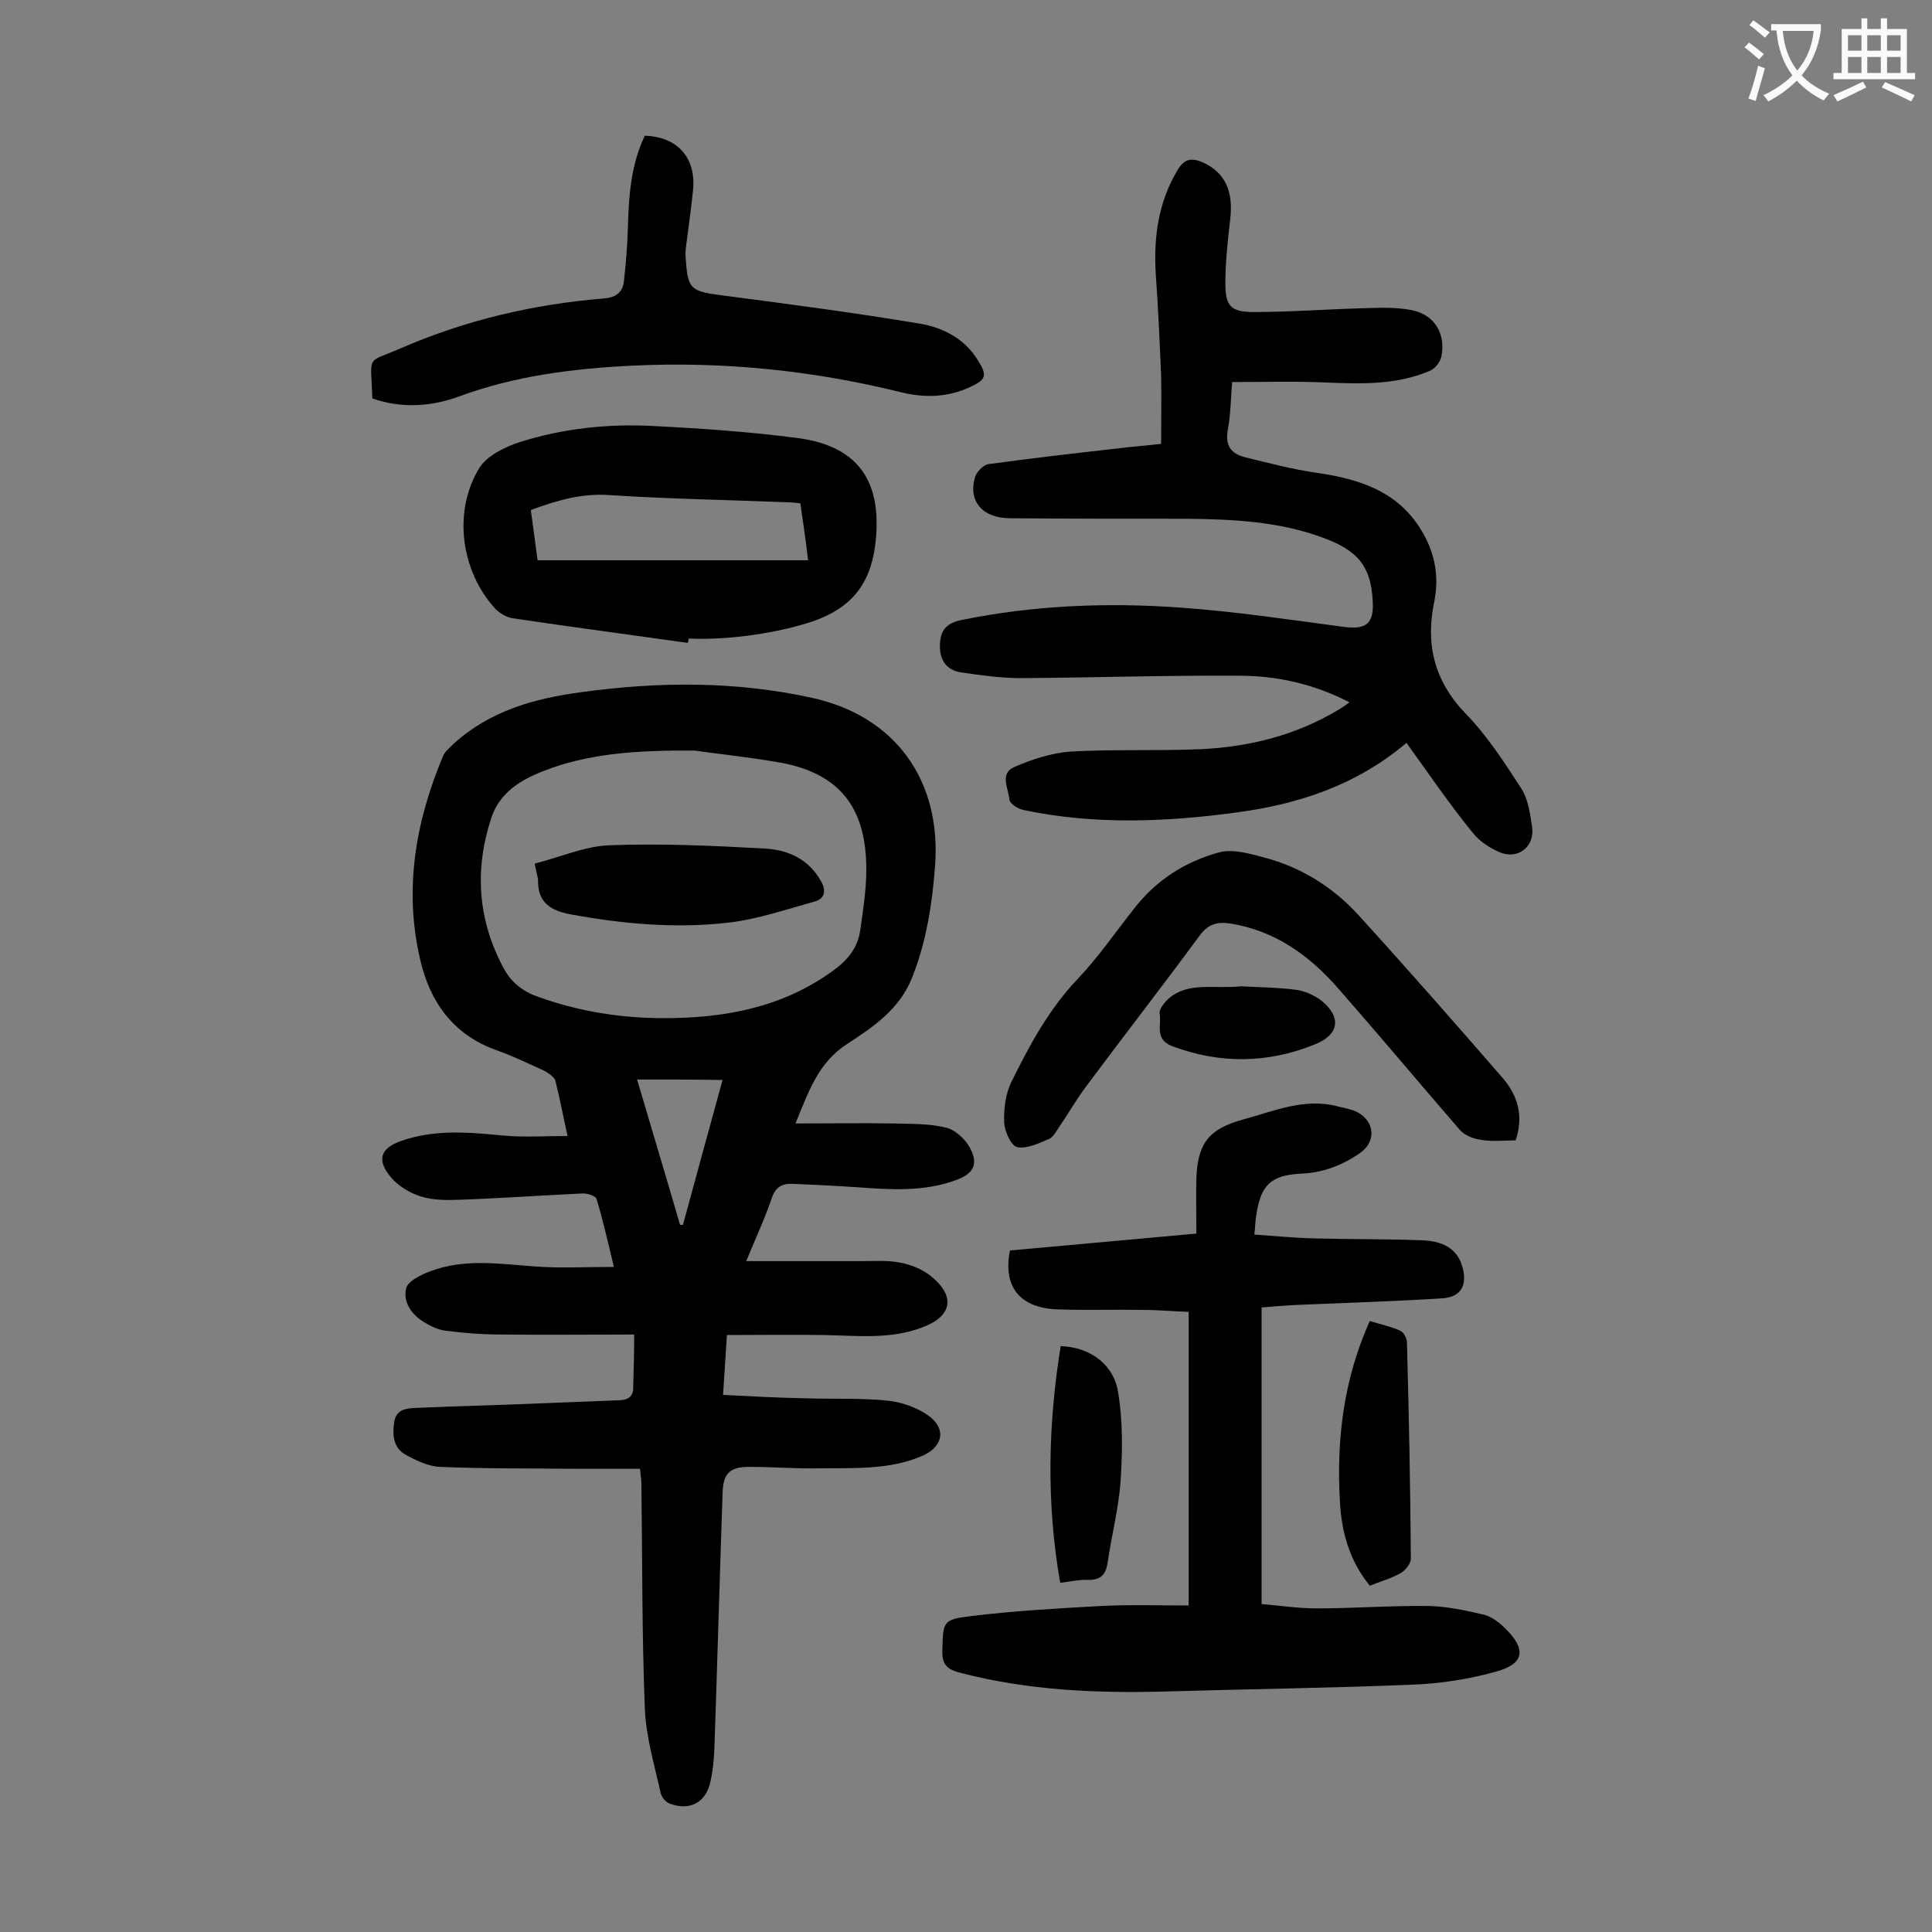 <svg enable-background="new 0 0 400 400" viewBox="0 0 400 400" xmlns="http://www.w3.org/2000/svg"><rect x="0" y="0" width="400" height="400" fill="#808080" stroke="none"/><g fill="#000001"><path d="m131.3 276.3c-9.3 0-18.4.1-27.6 0-3.8 0-7.7-.3-11.5-.8-1.5-.2-3-.9-4.3-1.7-2.7-1.6-4.5-4.2-3.8-7.1.4-1.5 3.1-2.8 5-3.5 7.1-2.7 14.4-1.5 21.6-1 5.2.4 10.5.1 16.4.1-1.3-5.4-2.3-9.8-3.6-14.1-.2-.6-2-1.2-3-1.1-8.5.4-17 1-25.5 1.3-2.6.1-5.4.1-7.9-.7-2.3-.7-4.7-2.2-6.2-4-3-3.6-2.1-6 2.2-7.5 6.9-2.4 13.9-1.8 21-1.1 4.3.4 8.7.1 13.4.1-.9-4.1-1.6-7.8-2.5-11.4-.2-.8-1.4-1.6-2.3-2.1-3.3-1.5-6.6-3.1-10-4.3-8.9-3.2-13.7-10-15.7-18.7-3.4-14.5-1-28.5 4.7-42.1.4-1 1.3-1.7 2.1-2.5 7.5-6.9 16.8-9.5 26.6-10.8 16-2.2 32-2.3 47.8 1.2 17.2 3.8 26.7 17.1 25.4 34.7-.6 8-1.8 15.8-4.8 23.3-2.6 6.5-8.1 10.2-13.5 13.7-5.8 3.8-7.8 9.5-10.6 16.4 7.3 0 13.7-.1 20.2 0 3.7.1 7.6 0 11.1.9 1.9.5 4 2.5 4.9 4.3 1.7 3.3.6 5.2-2.9 6.5-6.7 2.5-13.7 2-20.6 1.5-4.4-.3-8.8-.5-13.2-.7-2.2-.1-3.6.6-4.4 2.9-1.4 4.2-3.3 8.2-5.3 13.1h23.9c2.6 0 5.4-.2 7.9.3 2.2.4 4.5 1.3 6.3 2.7 5.3 4.2 4.6 8.4-1.6 10.7-6.7 2.6-13.7 1.7-20.7 1.6-6.5-.1-13 0-19.8 0-.3 4.4-.5 8.1-.8 12.4 5.9.3 11.4.6 17 .7 5.7.2 11.5-.1 17.2.5 2.8.3 5.9 1.4 8.2 3 3.9 2.7 3.2 6.5-1.1 8.4-6.9 3-14.3 2.5-21.5 2.6-4.7.1-9.5-.3-14.3-.3-4.1 0-5.5 1.3-5.6 5.5-.6 17.7-1.1 35.4-1.7 53-.1 2.2-.3 4.4-.8 6.6-.9 4.4-4.3 6.2-8.5 4.6-.8-.3-1.6-1.3-1.8-2.1-1.3-5.9-3.1-11.8-3.3-17.8-.6-15.2-.5-30.5-.7-45.8 0-1-.1-2-.3-3.6-4.3 0-8.6 0-12.9 0-9.5-.1-19 0-28.5-.4-2.4-.1-4.9-1.3-7.1-2.5-2.5-1.4-2.8-3.9-2.4-6.7.4-2.7 2.4-2.9 4.4-3 9-.4 18.1-.6 27.2-1 5.1-.2 10.1-.4 15.2-.6 1.9-.1 2.8-1 2.7-2.9.1-3.3.2-6.6.2-10.7zm12.5-120.9c-11.8-.1-20.8.6-29.3 3.5-5.4 1.9-10.8 4.4-12.8 10.5-3.5 10.7-2.8 21.1 2.6 31.1 1.5 2.8 3.8 4.7 6.9 5.8 8.5 3.1 17.3 4.5 26.3 4.5 12.5 0 24.4-2.2 34.8-9.7 3.1-2.2 5.3-4.8 5.8-8.5.7-4.9 1.5-9.9 1.2-14.8-.6-11.5-6.3-17.8-17.7-19.9-6.8-1.2-13.7-1.9-17.8-2.5zm-11.9 68.1c3 10.2 6 20.1 8.9 30.1h.6c2.7-9.9 5.4-19.9 8.2-30-6-.1-11.5-.1-17.7-.1z"/><path d="m291.2 153.8c-10.4 8.8-22.4 12.7-35.1 14.4-14.7 2-29.5 2.6-44.2-.5-1.1-.2-2.8-1.3-2.9-2.1-.2-2.3-2.1-5.5 1-6.8 3.7-1.6 7.7-2.9 11.6-3.2 9-.5 18.1-.1 27.2-.5 10-.5 19.6-2.9 28.4-8.2.6-.4 1.3-.8 2.2-1.5-7.4-3.8-15-5.5-22.9-5.5-15-.1-30.1.4-45.1.5-4.2 0-8.4-.6-12.5-1.2-3-.5-4.4-2.6-4.3-5.7.1-2.9 1.2-4.4 4.3-5.1 15.1-3.1 30.3-3.7 45.5-2.6 11.3.8 22.6 2.5 33.9 4 4.7.6 6.2-.8 5.9-5.5-.4-7.1-3.1-10.3-10.1-12.9-9.3-3.5-19-3.9-28.7-4-12.1 0-24.1 0-36.2-.1-5.7 0-8.7-3.4-7.4-8.3.3-1.2 1.7-2.7 2.8-2.9 8.7-1.2 17.5-2.2 26.3-3.2 3-.4 6.1-.6 9.5-1 0-4.8.1-9.5 0-14.1-.3-7-.6-13.9-1.1-20.9-.5-7.7.5-15 4.5-21.7 1.4-2.3 2.8-2.6 5.2-1.6 4.6 2.1 6.4 5.9 5.7 11.8-.5 4.4-1 8.8-1 13.2 0 4.8 1.1 6 5.9 6 7.7 0 15.4-.6 23.1-.8 3.2-.1 6.4-.2 9.5.4 4.8.9 7.2 4.9 6.2 9.7-.2 1-1.2 2.3-2.2 2.8-6.9 3-14.2 2.8-21.5 2.5-6.5-.3-12.9-.1-19.6-.1-.3 3.6-.3 6.8-.9 9.9-.6 3.4.8 5 3.7 5.7 4.9 1.2 9.8 2.5 14.8 3.2 8.8 1.3 16.8 3.8 21.7 12.1 2.4 4 3.4 8.4 2.8 13-.1.4-.1.9-.2 1.3-1.9 8.9-.2 16.5 6.4 23.4 4.5 4.6 8.1 10.2 11.6 15.6 1.4 2.2 1.8 5.2 2.2 7.9.6 4-2.8 6.8-6.6 5.3-2.1-.9-4.3-2.3-5.7-4.1-4.8-5.9-9.1-12.2-13.7-18.6z"/><path d="m246.1 332.4c0-20.4 0-40.4 0-60.8-3.2-.1-6.4-.4-9.6-.4-5.8-.1-11.5.1-17.3-.1-8-.2-11.6-4.6-10.1-12.2 12.5-1.1 25.1-2.3 38.6-3.5 0-4-.1-7.8 0-11.6.3-7.2 2.7-10.1 9.6-12 6.3-1.7 12.6-4.5 19.4-2.8 1.5.4 3.1.6 4.4 1.3 3.6 2 3.8 6.1.5 8.4-3.7 2.6-7.7 4.1-12.3 4.3-6.2.3-8.3 2.4-9.2 8.6-.2 1.1-.2 2.2-.4 4 4.2.3 8.3.7 12.5.8 7.5.2 15 .1 22.5.4 3.6.2 7 1.4 8.1 5.6 1 3.7-.3 6.1-4.1 6.4-9.5.6-19 .9-28.5 1.3-2.8.1-5.7.3-9 .6v61.4c3.6.3 7.5.9 11.4.9 7.7 0 15.5-.6 23.2-.5 3.8.1 7.6.9 11.4 1.8 1.6.4 3.2 1.6 4.4 2.8 4.5 4.4 4 7.4-1.9 9-5.7 1.6-11.7 2.5-17.5 2.7-16.9.7-33.8.9-50.7 1.4-14.4.4-28.7-.2-42.8-3.9-2.8-.7-3.7-1.9-3.6-4.7.2-5.8 0-6.3 5.9-7 9-1.1 18-1.6 27-2.1 6-.3 11.9-.1 18.1-.1z"/><path d="m142.4 133.1c-12.1-1.7-24.2-3.3-36.3-5.1-1.3-.2-2.7-1.1-3.6-2-7.1-7.8-8.8-20.2-3.2-29.2 1.6-2.5 5.3-4.3 8.4-5.3 8.9-2.8 18.2-3.8 27.5-3.3 10 .5 20.1 1.2 30 2.5 12.8 1.7 17.6 9.3 16 22.2-1.1 8.5-5.4 13.2-13.1 15.8-6.6 2.2-16.8 3.9-25.5 3.5-.1.3-.1.6-.2.9zm23.3-28.9c-1-.1-1.7-.2-2.5-.2-12.4-.5-24.7-.7-37.1-1.5-5.7-.4-10.8 1.1-16.2 3.1.5 3.7 1 7.3 1.4 10.4h56c-.5-4.3-1-7.8-1.6-11.8z"/><path d="m77.1 82.5c-.3-9.3-1.5-7.2 5.9-10.4 13.3-5.8 27.4-9.1 41.9-10.3 2.8-.2 4.1-1.4 4.3-3.8.4-3.6.7-7.3.8-10.9.2-8.6 1.1-13.9 3.5-19 6.7.2 10.6 4.5 10 11.1-.4 4.1-1 8.1-1.5 12.1-.1.9-.1 1.8 0 2.6.4 6 1.2 6.4 7.1 7.2 13.8 1.8 27.5 3.6 41.3 5.9 4.8.8 9.3 3.1 12 7.5 2.1 3.3 1.8 4.1-1.7 5.7-4.6 2.1-9.4 2.2-14.2 1-18.2-4.5-36.7-6.4-55.5-5.5-12.3.6-24.4 2.1-36 6.4-5.8 2.1-11.8 2.5-17.9.4z"/><path d="m313.8 236.1c-2.5 0-4.8.3-7.1-.1-1.6-.2-3.4-.9-4.4-2-8.4-9.7-16.6-19.5-25.1-29.2-6-6.9-13.1-12.1-22.5-13.6-2.7-.4-4.6.1-6.4 2.6-7.8 10.6-15.9 21-23.7 31.5-1.9 2.6-3.5 5.4-5.3 8-.6.9-1.2 2.1-2.1 2.5-2.1.9-4.6 2.1-6.6 1.7-1.3-.3-2.6-3.3-2.7-5.1-.1-2.9.3-6.1 1.6-8.6 3.7-7.5 7.7-14.9 13.6-21.1 4.3-4.5 7.9-9.8 11.8-14.7 4.5-5.8 10.5-9.6 17.4-11.5 2.8-.8 6.3.2 9.3 1 7.7 2 14.3 6.1 19.6 11.9 10.2 11.2 20.2 22.6 30.1 34 2.9 3.5 4.2 7.6 2.5 12.7z"/><path d="m283.6 328.3c-4.3-5.3-5.9-11.3-6.2-17.7-.7-12.7.8-25.1 6.2-37.1 2.2.7 4.3 1.1 6.3 2 .7.3 1.4 1.6 1.4 2.5.4 14.9.7 29.8.8 44.7 0 1-1.1 2.4-2.1 3-2 1.1-4.1 1.7-6.4 2.6z"/><path d="m219.5 327.7c-2.9-16.6-2.5-32.8.1-49 6 .2 11 3.7 11.9 9.6 1 6 .9 12.3.5 18.4-.4 5.7-1.9 11.3-2.7 17-.4 2.4-1.5 3.4-3.9 3.4-1.7-.1-3.5.3-5.9.6z"/><path d="m257 204.2c3.2.2 7.2.2 11.1.7 1.9.2 3.9 1.1 5.4 2.2 4.3 3.4 3.8 7.1-1.2 9.1-9.8 4-19.7 4.1-29.6.4-3.7-1.4-2.2-4.4-2.6-6.7-.2-.9 1-2.4 1.9-3.2 4.1-3.5 9.3-1.9 15-2.5z"/><path d="m110.7 178.8c5.2-1.3 10.3-3.6 15.5-3.8 10.8-.4 21.6.1 32.4.7 4.6.3 8.8 2.2 11.3 6.6 1.2 2 1 3.8-1.4 4.4-5.8 1.6-11.6 3.6-17.5 4.3-11 1.3-22 .3-32.9-1.7-4.3-.8-6.8-2.6-6.7-7.1-.1-.9-.4-1.7-.7-3.4z"/></g><path d="m362.1 8.8c1.1.8 2.1 1.6 3.1 2.4l-1 1.1c-1.3-1.1-2.3-2-3-2.5zm1.9 4.8c.5.2.9.4 1.4.5-.6 2.3-1.3 4.5-1.9 6.8l-1.5-.5c.8-2.1 1.4-4.3 2-6.8zm-1-9.4c1.3.9 2.4 1.8 3.4 2.5l-1 1.1c-1.4-1.2-2.4-2.1-3.2-2.6zm3.7 2.2v-1.4h10.3v1.2c-.5 3.6-1.8 6.8-4 9.4 1.5 1.6 3.4 2.8 5.7 3.8-.3.4-.7.8-1.1 1.4-2.3-1.1-4.1-2.5-5.6-4.1-1.6 1.6-3.6 3.1-5.9 4.3-.3-.5-.7-.9-1-1.3 2.4-1.1 4.4-2.5 6-4.1-1.9-2.5-3-5.6-3.3-9.3h-1.1zm8.8 0h-6.4c.3 3.3 1.3 6 3 8.2 2-2.3 3.1-5.1 3.4-8.2z" fill="#fafafb"/><path d="m385.3 3.8h1.3v2.2h2.8v-2.2h1.3v2.2h4.1v9.1h1.7v1.3h-16.9v-1.3h1.7v-9.1h4.1v-2.2zm.4 13.1.7 1.2c-1.8.9-3.8 1.9-6 2.9-.2-.4-.5-.8-.8-1.3 2.3-1 4.3-1.9 6.1-2.8zm-3.1-6.4h2.8v-3.2h-2.8zm0 4.6h2.8v-3.3h-2.8zm4-4.6h2.8v-3.2h-2.8zm0 4.6h2.8v-3.3h-2.8zm3.7 1.9c2.1.9 4.1 1.8 6.1 2.7l-.7 1.3c-2.2-1.1-4.2-2-6.1-2.9zm3.2-9.7h-2.8v3.2h2.8zm-2.8 7.8h2.8v-3.3h-2.8z" fill="#fafafb"/></svg>